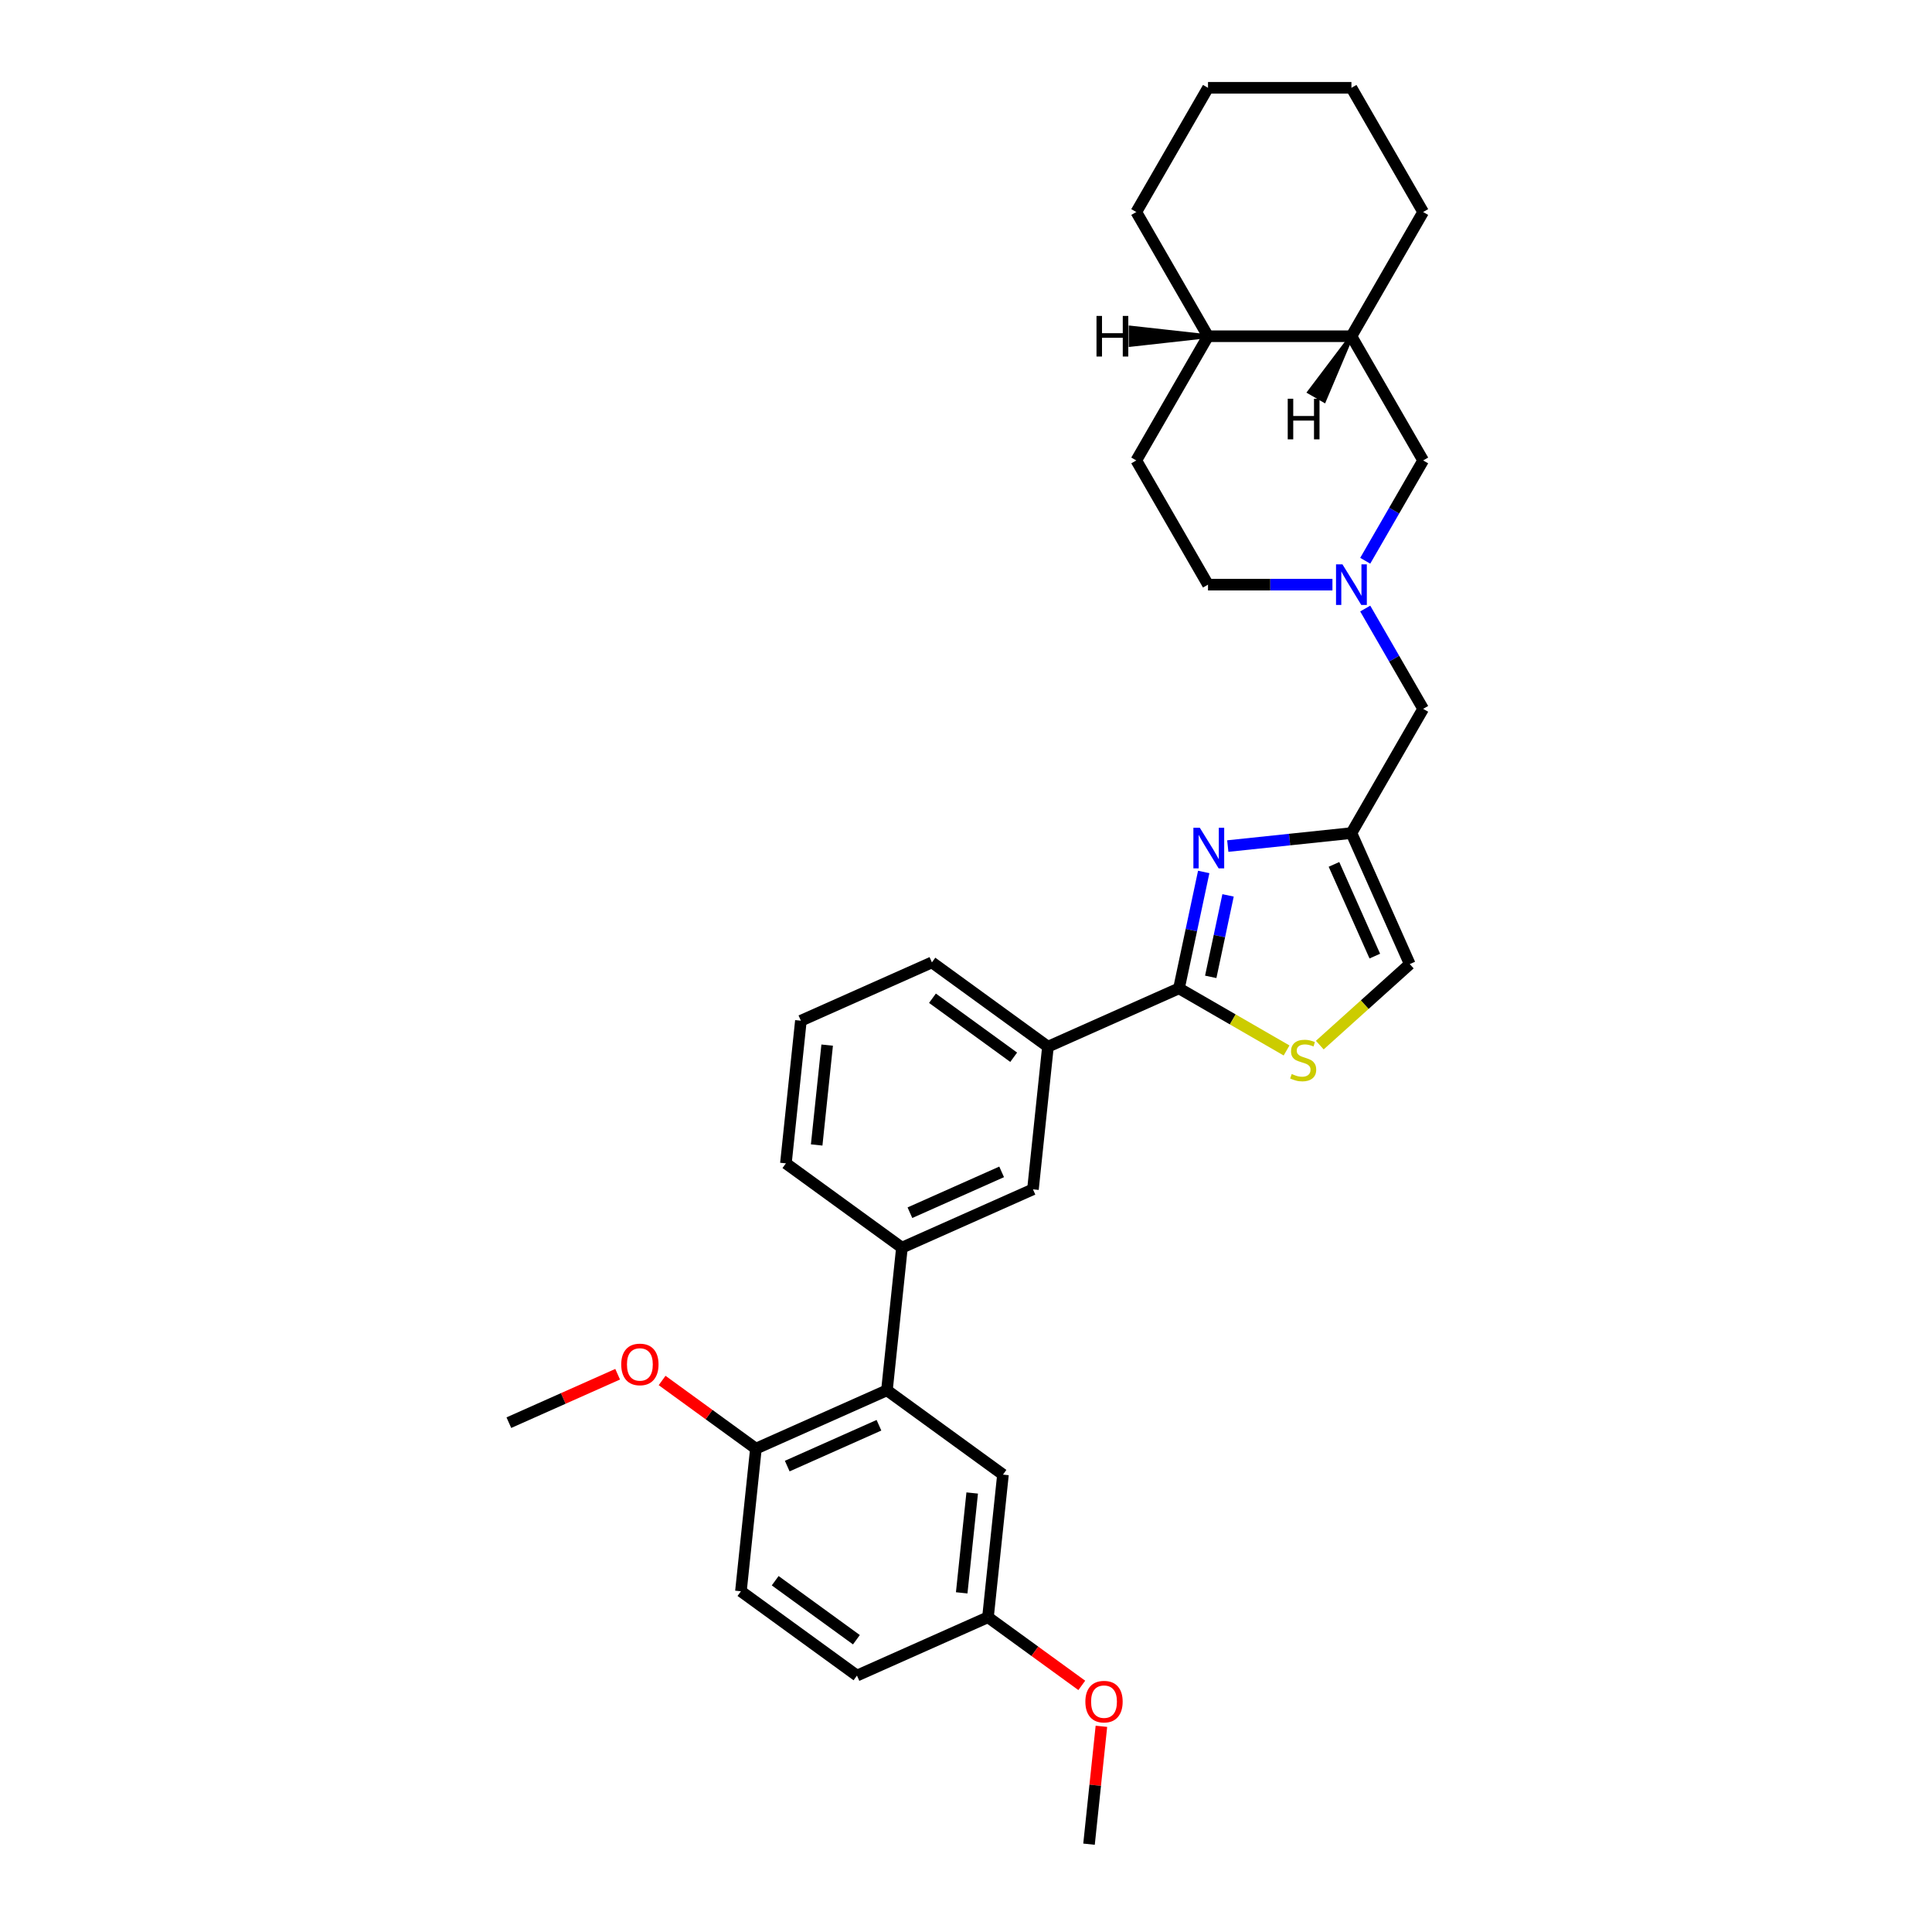<?xml version='1.0' encoding='iso-8859-1'?>
<svg version='1.1' baseProfile='full'
              xmlns='http://www.w3.org/2000/svg'
                      xmlns:rdkit='http://www.rdkit.org/xml'
                      xmlns:xlink='http://www.w3.org/1999/xlink'
                  xml:space='preserve'
width='1000px' height='1000px' viewBox='0 0 1000 1000'>
<!-- END OF HEADER -->
<rect style='opacity:1.0;fill:#FFFFFF;stroke:none' width='1000' height='1000' x='0' y='0'> </rect>
<path class='bond-0' d='M 623.04,451.324 L 616.637,481.447' style='fill:none;fill-rule:evenodd;stroke:#0000FF;stroke-width:6px;stroke-linecap:butt;stroke-linejoin:miter;stroke-opacity:1' />
<path class='bond-0' d='M 616.637,481.447 L 610.234,511.57' style='fill:none;fill-rule:evenodd;stroke:#000000;stroke-width:6px;stroke-linecap:butt;stroke-linejoin:miter;stroke-opacity:1' />
<path class='bond-0' d='M 635.641,463.447 L 631.159,484.533' style='fill:none;fill-rule:evenodd;stroke:#0000FF;stroke-width:6px;stroke-linecap:butt;stroke-linejoin:miter;stroke-opacity:1' />
<path class='bond-0' d='M 631.159,484.533 L 626.677,505.62' style='fill:none;fill-rule:evenodd;stroke:#000000;stroke-width:6px;stroke-linecap:butt;stroke-linejoin:miter;stroke-opacity:1' />
<path class='bond-1' d='M 635.497,437.923 L 667.497,434.559' style='fill:none;fill-rule:evenodd;stroke:#0000FF;stroke-width:6px;stroke-linecap:butt;stroke-linejoin:miter;stroke-opacity:1' />
<path class='bond-1' d='M 667.497,434.559 L 699.498,431.196' style='fill:none;fill-rule:evenodd;stroke:#000000;stroke-width:6px;stroke-linecap:butt;stroke-linejoin:miter;stroke-opacity:1' />
<path class='bond-2' d='M 610.234,511.57 L 638.081,527.647' style='fill:none;fill-rule:evenodd;stroke:#000000;stroke-width:6px;stroke-linecap:butt;stroke-linejoin:miter;stroke-opacity:1' />
<path class='bond-2' d='M 638.081,527.647 L 665.928,543.724' style='fill:none;fill-rule:evenodd;stroke:#CCCC00;stroke-width:6px;stroke-linecap:butt;stroke-linejoin:miter;stroke-opacity:1' />
<path class='bond-7' d='M 610.234,511.57 L 542.416,541.764' style='fill:none;fill-rule:evenodd;stroke:#000000;stroke-width:6px;stroke-linecap:butt;stroke-linejoin:miter;stroke-opacity:1' />
<path class='bond-6' d='M 699.498,431.196 L 729.692,499.014' style='fill:none;fill-rule:evenodd;stroke:#000000;stroke-width:6px;stroke-linecap:butt;stroke-linejoin:miter;stroke-opacity:1' />
<path class='bond-6' d='M 690.463,447.408 L 711.599,494.88' style='fill:none;fill-rule:evenodd;stroke:#000000;stroke-width:6px;stroke-linecap:butt;stroke-linejoin:miter;stroke-opacity:1' />
<path class='bond-10' d='M 699.498,431.196 L 736.616,366.906' style='fill:none;fill-rule:evenodd;stroke:#000000;stroke-width:6px;stroke-linecap:butt;stroke-linejoin:miter;stroke-opacity:1' />
<path class='bond-31' d='M 683.121,540.947 L 706.406,519.981' style='fill:none;fill-rule:evenodd;stroke:#CCCC00;stroke-width:6px;stroke-linecap:butt;stroke-linejoin:miter;stroke-opacity:1' />
<path class='bond-31' d='M 706.406,519.981 L 729.692,499.014' style='fill:none;fill-rule:evenodd;stroke:#000000;stroke-width:6px;stroke-linecap:butt;stroke-linejoin:miter;stroke-opacity:1' />
<path class='bond-3' d='M 459.078,719.617 L 466.838,645.788' style='fill:none;fill-rule:evenodd;stroke:#000000;stroke-width:6px;stroke-linecap:butt;stroke-linejoin:miter;stroke-opacity:1' />
<path class='bond-11' d='M 459.078,719.617 L 391.26,749.812' style='fill:none;fill-rule:evenodd;stroke:#000000;stroke-width:6px;stroke-linecap:butt;stroke-linejoin:miter;stroke-opacity:1' />
<path class='bond-11' d='M 454.945,737.71 L 407.472,758.846' style='fill:none;fill-rule:evenodd;stroke:#000000;stroke-width:6px;stroke-linecap:butt;stroke-linejoin:miter;stroke-opacity:1' />
<path class='bond-13' d='M 459.078,719.617 L 519.137,763.252' style='fill:none;fill-rule:evenodd;stroke:#000000;stroke-width:6px;stroke-linecap:butt;stroke-linejoin:miter;stroke-opacity:1' />
<path class='bond-4' d='M 706.638,314.983 L 721.627,340.945' style='fill:none;fill-rule:evenodd;stroke:#0000FF;stroke-width:6px;stroke-linecap:butt;stroke-linejoin:miter;stroke-opacity:1' />
<path class='bond-4' d='M 721.627,340.945 L 736.616,366.906' style='fill:none;fill-rule:evenodd;stroke:#000000;stroke-width:6px;stroke-linecap:butt;stroke-linejoin:miter;stroke-opacity:1' />
<path class='bond-9' d='M 706.638,290.248 L 721.627,264.287' style='fill:none;fill-rule:evenodd;stroke:#0000FF;stroke-width:6px;stroke-linecap:butt;stroke-linejoin:miter;stroke-opacity:1' />
<path class='bond-9' d='M 721.627,264.287 L 736.616,238.325' style='fill:none;fill-rule:evenodd;stroke:#000000;stroke-width:6px;stroke-linecap:butt;stroke-linejoin:miter;stroke-opacity:1' />
<path class='bond-15' d='M 689.669,302.616 L 657.465,302.616' style='fill:none;fill-rule:evenodd;stroke:#0000FF;stroke-width:6px;stroke-linecap:butt;stroke-linejoin:miter;stroke-opacity:1' />
<path class='bond-15' d='M 657.465,302.616 L 625.262,302.616' style='fill:none;fill-rule:evenodd;stroke:#000000;stroke-width:6px;stroke-linecap:butt;stroke-linejoin:miter;stroke-opacity:1' />
<path class='bond-5' d='M 466.838,645.788 L 534.656,615.593' style='fill:none;fill-rule:evenodd;stroke:#000000;stroke-width:6px;stroke-linecap:butt;stroke-linejoin:miter;stroke-opacity:1' />
<path class='bond-5' d='M 470.972,627.695 L 518.445,606.559' style='fill:none;fill-rule:evenodd;stroke:#000000;stroke-width:6px;stroke-linecap:butt;stroke-linejoin:miter;stroke-opacity:1' />
<path class='bond-21' d='M 466.838,645.788 L 406.78,602.153' style='fill:none;fill-rule:evenodd;stroke:#000000;stroke-width:6px;stroke-linecap:butt;stroke-linejoin:miter;stroke-opacity:1' />
<path class='bond-8' d='M 542.416,541.764 L 534.656,615.593' style='fill:none;fill-rule:evenodd;stroke:#000000;stroke-width:6px;stroke-linecap:butt;stroke-linejoin:miter;stroke-opacity:1' />
<path class='bond-23' d='M 542.416,541.764 L 482.358,498.129' style='fill:none;fill-rule:evenodd;stroke:#000000;stroke-width:6px;stroke-linecap:butt;stroke-linejoin:miter;stroke-opacity:1' />
<path class='bond-23' d='M 524.68,547.23 L 482.639,516.686' style='fill:none;fill-rule:evenodd;stroke:#000000;stroke-width:6px;stroke-linecap:butt;stroke-linejoin:miter;stroke-opacity:1' />
<path class='bond-12' d='M 736.616,238.325 L 699.498,174.035' style='fill:none;fill-rule:evenodd;stroke:#000000;stroke-width:6px;stroke-linecap:butt;stroke-linejoin:miter;stroke-opacity:1' />
<path class='bond-16' d='M 391.26,749.812 L 383.501,823.641' style='fill:none;fill-rule:evenodd;stroke:#000000;stroke-width:6px;stroke-linecap:butt;stroke-linejoin:miter;stroke-opacity:1' />
<path class='bond-20' d='M 391.26,749.812 L 366.985,732.174' style='fill:none;fill-rule:evenodd;stroke:#000000;stroke-width:6px;stroke-linecap:butt;stroke-linejoin:miter;stroke-opacity:1' />
<path class='bond-20' d='M 366.985,732.174 L 342.709,714.537' style='fill:none;fill-rule:evenodd;stroke:#FF0000;stroke-width:6px;stroke-linecap:butt;stroke-linejoin:miter;stroke-opacity:1' />
<path class='bond-25' d='M 699.498,174.035 L 736.616,109.745' style='fill:none;fill-rule:evenodd;stroke:#000000;stroke-width:6px;stroke-linecap:butt;stroke-linejoin:miter;stroke-opacity:1' />
<path class='bond-33' d='M 699.498,174.035 L 625.262,174.035' style='fill:none;fill-rule:evenodd;stroke:#000000;stroke-width:6px;stroke-linecap:butt;stroke-linejoin:miter;stroke-opacity:1' />
<path class='bond-36' d='M 699.498,174.035 L 677.678,202.919 L 685.393,207.373 Z' style='fill:#000000;fill-rule:evenodd;fill-opacity:1;stroke:#000000;stroke-width:2px;stroke-linecap:butt;stroke-linejoin:miter;stroke-opacity:1;' />
<path class='bond-18' d='M 519.137,763.252 L 511.377,837.081' style='fill:none;fill-rule:evenodd;stroke:#000000;stroke-width:6px;stroke-linecap:butt;stroke-linejoin:miter;stroke-opacity:1' />
<path class='bond-18' d='M 503.207,772.774 L 497.775,824.455' style='fill:none;fill-rule:evenodd;stroke:#000000;stroke-width:6px;stroke-linecap:butt;stroke-linejoin:miter;stroke-opacity:1' />
<path class='bond-14' d='M 625.262,174.035 L 588.144,238.325' style='fill:none;fill-rule:evenodd;stroke:#000000;stroke-width:6px;stroke-linecap:butt;stroke-linejoin:miter;stroke-opacity:1' />
<path class='bond-26' d='M 625.262,174.035 L 588.144,109.745' style='fill:none;fill-rule:evenodd;stroke:#000000;stroke-width:6px;stroke-linecap:butt;stroke-linejoin:miter;stroke-opacity:1' />
<path class='bond-37' d='M 625.262,174.035 L 585.234,169.581 L 585.234,178.489 Z' style='fill:#000000;fill-rule:evenodd;fill-opacity:1;stroke:#000000;stroke-width:2px;stroke-linecap:butt;stroke-linejoin:miter;stroke-opacity:1;' />
<path class='bond-17' d='M 625.262,302.616 L 588.144,238.325' style='fill:none;fill-rule:evenodd;stroke:#000000;stroke-width:6px;stroke-linecap:butt;stroke-linejoin:miter;stroke-opacity:1' />
<path class='bond-19' d='M 383.501,823.641 L 443.559,867.276' style='fill:none;fill-rule:evenodd;stroke:#000000;stroke-width:6px;stroke-linecap:butt;stroke-linejoin:miter;stroke-opacity:1' />
<path class='bond-19' d='M 401.236,818.175 L 443.277,848.719' style='fill:none;fill-rule:evenodd;stroke:#000000;stroke-width:6px;stroke-linecap:butt;stroke-linejoin:miter;stroke-opacity:1' />
<path class='bond-22' d='M 511.377,837.081 L 535.653,854.719' style='fill:none;fill-rule:evenodd;stroke:#000000;stroke-width:6px;stroke-linecap:butt;stroke-linejoin:miter;stroke-opacity:1' />
<path class='bond-22' d='M 535.653,854.719 L 559.928,872.356' style='fill:none;fill-rule:evenodd;stroke:#FF0000;stroke-width:6px;stroke-linecap:butt;stroke-linejoin:miter;stroke-opacity:1' />
<path class='bond-34' d='M 511.377,837.081 L 443.559,867.276' style='fill:none;fill-rule:evenodd;stroke:#000000;stroke-width:6px;stroke-linecap:butt;stroke-linejoin:miter;stroke-opacity:1' />
<path class='bond-27' d='M 319.696,711.3 L 291.54,723.836' style='fill:none;fill-rule:evenodd;stroke:#FF0000;stroke-width:6px;stroke-linecap:butt;stroke-linejoin:miter;stroke-opacity:1' />
<path class='bond-27' d='M 291.54,723.836 L 263.384,736.371' style='fill:none;fill-rule:evenodd;stroke:#000000;stroke-width:6px;stroke-linecap:butt;stroke-linejoin:miter;stroke-opacity:1' />
<path class='bond-32' d='M 406.78,602.153 L 414.54,528.324' style='fill:none;fill-rule:evenodd;stroke:#000000;stroke-width:6px;stroke-linecap:butt;stroke-linejoin:miter;stroke-opacity:1' />
<path class='bond-32' d='M 422.71,592.631 L 428.142,540.95' style='fill:none;fill-rule:evenodd;stroke:#000000;stroke-width:6px;stroke-linecap:butt;stroke-linejoin:miter;stroke-opacity:1' />
<path class='bond-28' d='M 570.088,893.529 L 566.882,924.037' style='fill:none;fill-rule:evenodd;stroke:#FF0000;stroke-width:6px;stroke-linecap:butt;stroke-linejoin:miter;stroke-opacity:1' />
<path class='bond-28' d='M 566.882,924.037 L 563.675,954.545' style='fill:none;fill-rule:evenodd;stroke:#000000;stroke-width:6px;stroke-linecap:butt;stroke-linejoin:miter;stroke-opacity:1' />
<path class='bond-24' d='M 482.358,498.129 L 414.54,528.324' style='fill:none;fill-rule:evenodd;stroke:#000000;stroke-width:6px;stroke-linecap:butt;stroke-linejoin:miter;stroke-opacity:1' />
<path class='bond-29' d='M 736.616,109.745 L 699.498,45.455' style='fill:none;fill-rule:evenodd;stroke:#000000;stroke-width:6px;stroke-linecap:butt;stroke-linejoin:miter;stroke-opacity:1' />
<path class='bond-30' d='M 588.144,109.745 L 625.262,45.455' style='fill:none;fill-rule:evenodd;stroke:#000000;stroke-width:6px;stroke-linecap:butt;stroke-linejoin:miter;stroke-opacity:1' />
<path class='bond-35' d='M 699.498,45.455 L 625.262,45.455' style='fill:none;fill-rule:evenodd;stroke:#000000;stroke-width:6px;stroke-linecap:butt;stroke-linejoin:miter;stroke-opacity:1' />
<path  class='atom-0' d='M 621.021 428.444
L 627.91 439.579
Q 628.593 440.678, 629.692 442.668
Q 630.791 444.657, 630.85 444.776
L 630.85 428.444
L 633.641 428.444
L 633.641 449.468
L 630.761 449.468
L 623.367 437.293
Q 622.506 435.868, 621.585 434.234
Q 620.695 432.601, 620.427 432.096
L 620.427 449.468
L 617.695 449.468
L 617.695 428.444
L 621.021 428.444
' fill='#0000FF'/>
<path  class='atom-3' d='M 668.585 555.903
Q 668.823 555.992, 669.803 556.408
Q 670.783 556.824, 671.852 557.091
Q 672.95 557.329, 674.019 557.329
Q 676.009 557.329, 677.167 556.378
Q 678.325 555.398, 678.325 553.706
Q 678.325 552.548, 677.731 551.835
Q 677.167 551.123, 676.276 550.736
Q 675.385 550.35, 673.901 549.905
Q 672.03 549.341, 670.901 548.806
Q 669.803 548.272, 669.001 547.143
Q 668.229 546.015, 668.229 544.115
Q 668.229 541.472, 670.011 539.839
Q 671.822 538.205, 675.385 538.205
Q 677.82 538.205, 680.582 539.364
L 679.899 541.65
Q 677.375 540.611, 675.474 540.611
Q 673.425 540.611, 672.297 541.472
Q 671.169 542.303, 671.198 543.758
Q 671.198 544.887, 671.763 545.57
Q 672.356 546.253, 673.188 546.639
Q 674.049 547.025, 675.474 547.47
Q 677.375 548.064, 678.503 548.658
Q 679.632 549.252, 680.433 550.469
Q 681.265 551.657, 681.265 553.706
Q 681.265 556.616, 679.305 558.19
Q 677.375 559.734, 674.138 559.734
Q 672.267 559.734, 670.842 559.318
Q 669.446 558.932, 667.783 558.249
L 668.585 555.903
' fill='#CCCC00'/>
<path  class='atom-5' d='M 694.851 292.104
L 701.74 303.239
Q 702.423 304.338, 703.521 306.327
Q 704.62 308.317, 704.679 308.436
L 704.679 292.104
L 707.471 292.104
L 707.471 313.127
L 704.59 313.127
L 697.196 300.953
Q 696.335 299.527, 695.415 297.894
Q 694.524 296.261, 694.257 295.756
L 694.257 313.127
L 691.525 313.127
L 691.525 292.104
L 694.851 292.104
' fill='#0000FF'/>
<path  class='atom-21' d='M 321.552 706.236
Q 321.552 701.188, 324.046 698.367
Q 326.54 695.546, 331.202 695.546
Q 335.864 695.546, 338.359 698.367
Q 340.853 701.188, 340.853 706.236
Q 340.853 711.344, 338.329 714.254
Q 335.805 717.134, 331.202 717.134
Q 326.57 717.134, 324.046 714.254
Q 321.552 711.373, 321.552 706.236
M 331.202 714.759
Q 334.409 714.759, 336.132 712.621
Q 337.884 710.453, 337.884 706.236
Q 337.884 702.109, 336.132 700.03
Q 334.409 697.922, 331.202 697.922
Q 327.995 697.922, 326.243 700
Q 324.521 702.079, 324.521 706.236
Q 324.521 710.483, 326.243 712.621
Q 327.995 714.759, 331.202 714.759
' fill='#FF0000'/>
<path  class='atom-23' d='M 561.784 880.776
Q 561.784 875.727, 564.279 872.907
Q 566.773 870.086, 571.435 870.086
Q 576.097 870.086, 578.591 872.907
Q 581.086 875.727, 581.086 880.776
Q 581.086 885.883, 578.562 888.793
Q 576.038 891.673, 571.435 891.673
Q 566.803 891.673, 564.279 888.793
Q 561.784 885.913, 561.784 880.776
M 571.435 889.298
Q 574.642 889.298, 576.364 887.16
Q 578.116 884.992, 578.116 880.776
Q 578.116 876.648, 576.364 874.569
Q 574.642 872.461, 571.435 872.461
Q 568.228 872.461, 566.476 874.54
Q 564.754 876.618, 564.754 880.776
Q 564.754 885.022, 566.476 887.16
Q 568.228 889.298, 571.435 889.298
' fill='#FF0000'/>
<path  class='atom-32' d='M 666.527 206.383
L 669.378 206.383
L 669.378 215.321
L 680.127 215.321
L 680.127 206.383
L 682.978 206.383
L 682.978 227.407
L 680.127 227.407
L 680.127 217.697
L 669.378 217.697
L 669.378 227.407
L 666.527 227.407
L 666.527 206.383
' fill='#000000'/>
<path  class='atom-33' d='M 567.546 163.523
L 570.396 163.523
L 570.396 172.461
L 581.146 172.461
L 581.146 163.523
L 583.996 163.523
L 583.996 184.547
L 581.146 184.547
L 581.146 174.837
L 570.396 174.837
L 570.396 184.547
L 567.546 184.547
L 567.546 163.523
' fill='#000000'/>
</svg>
